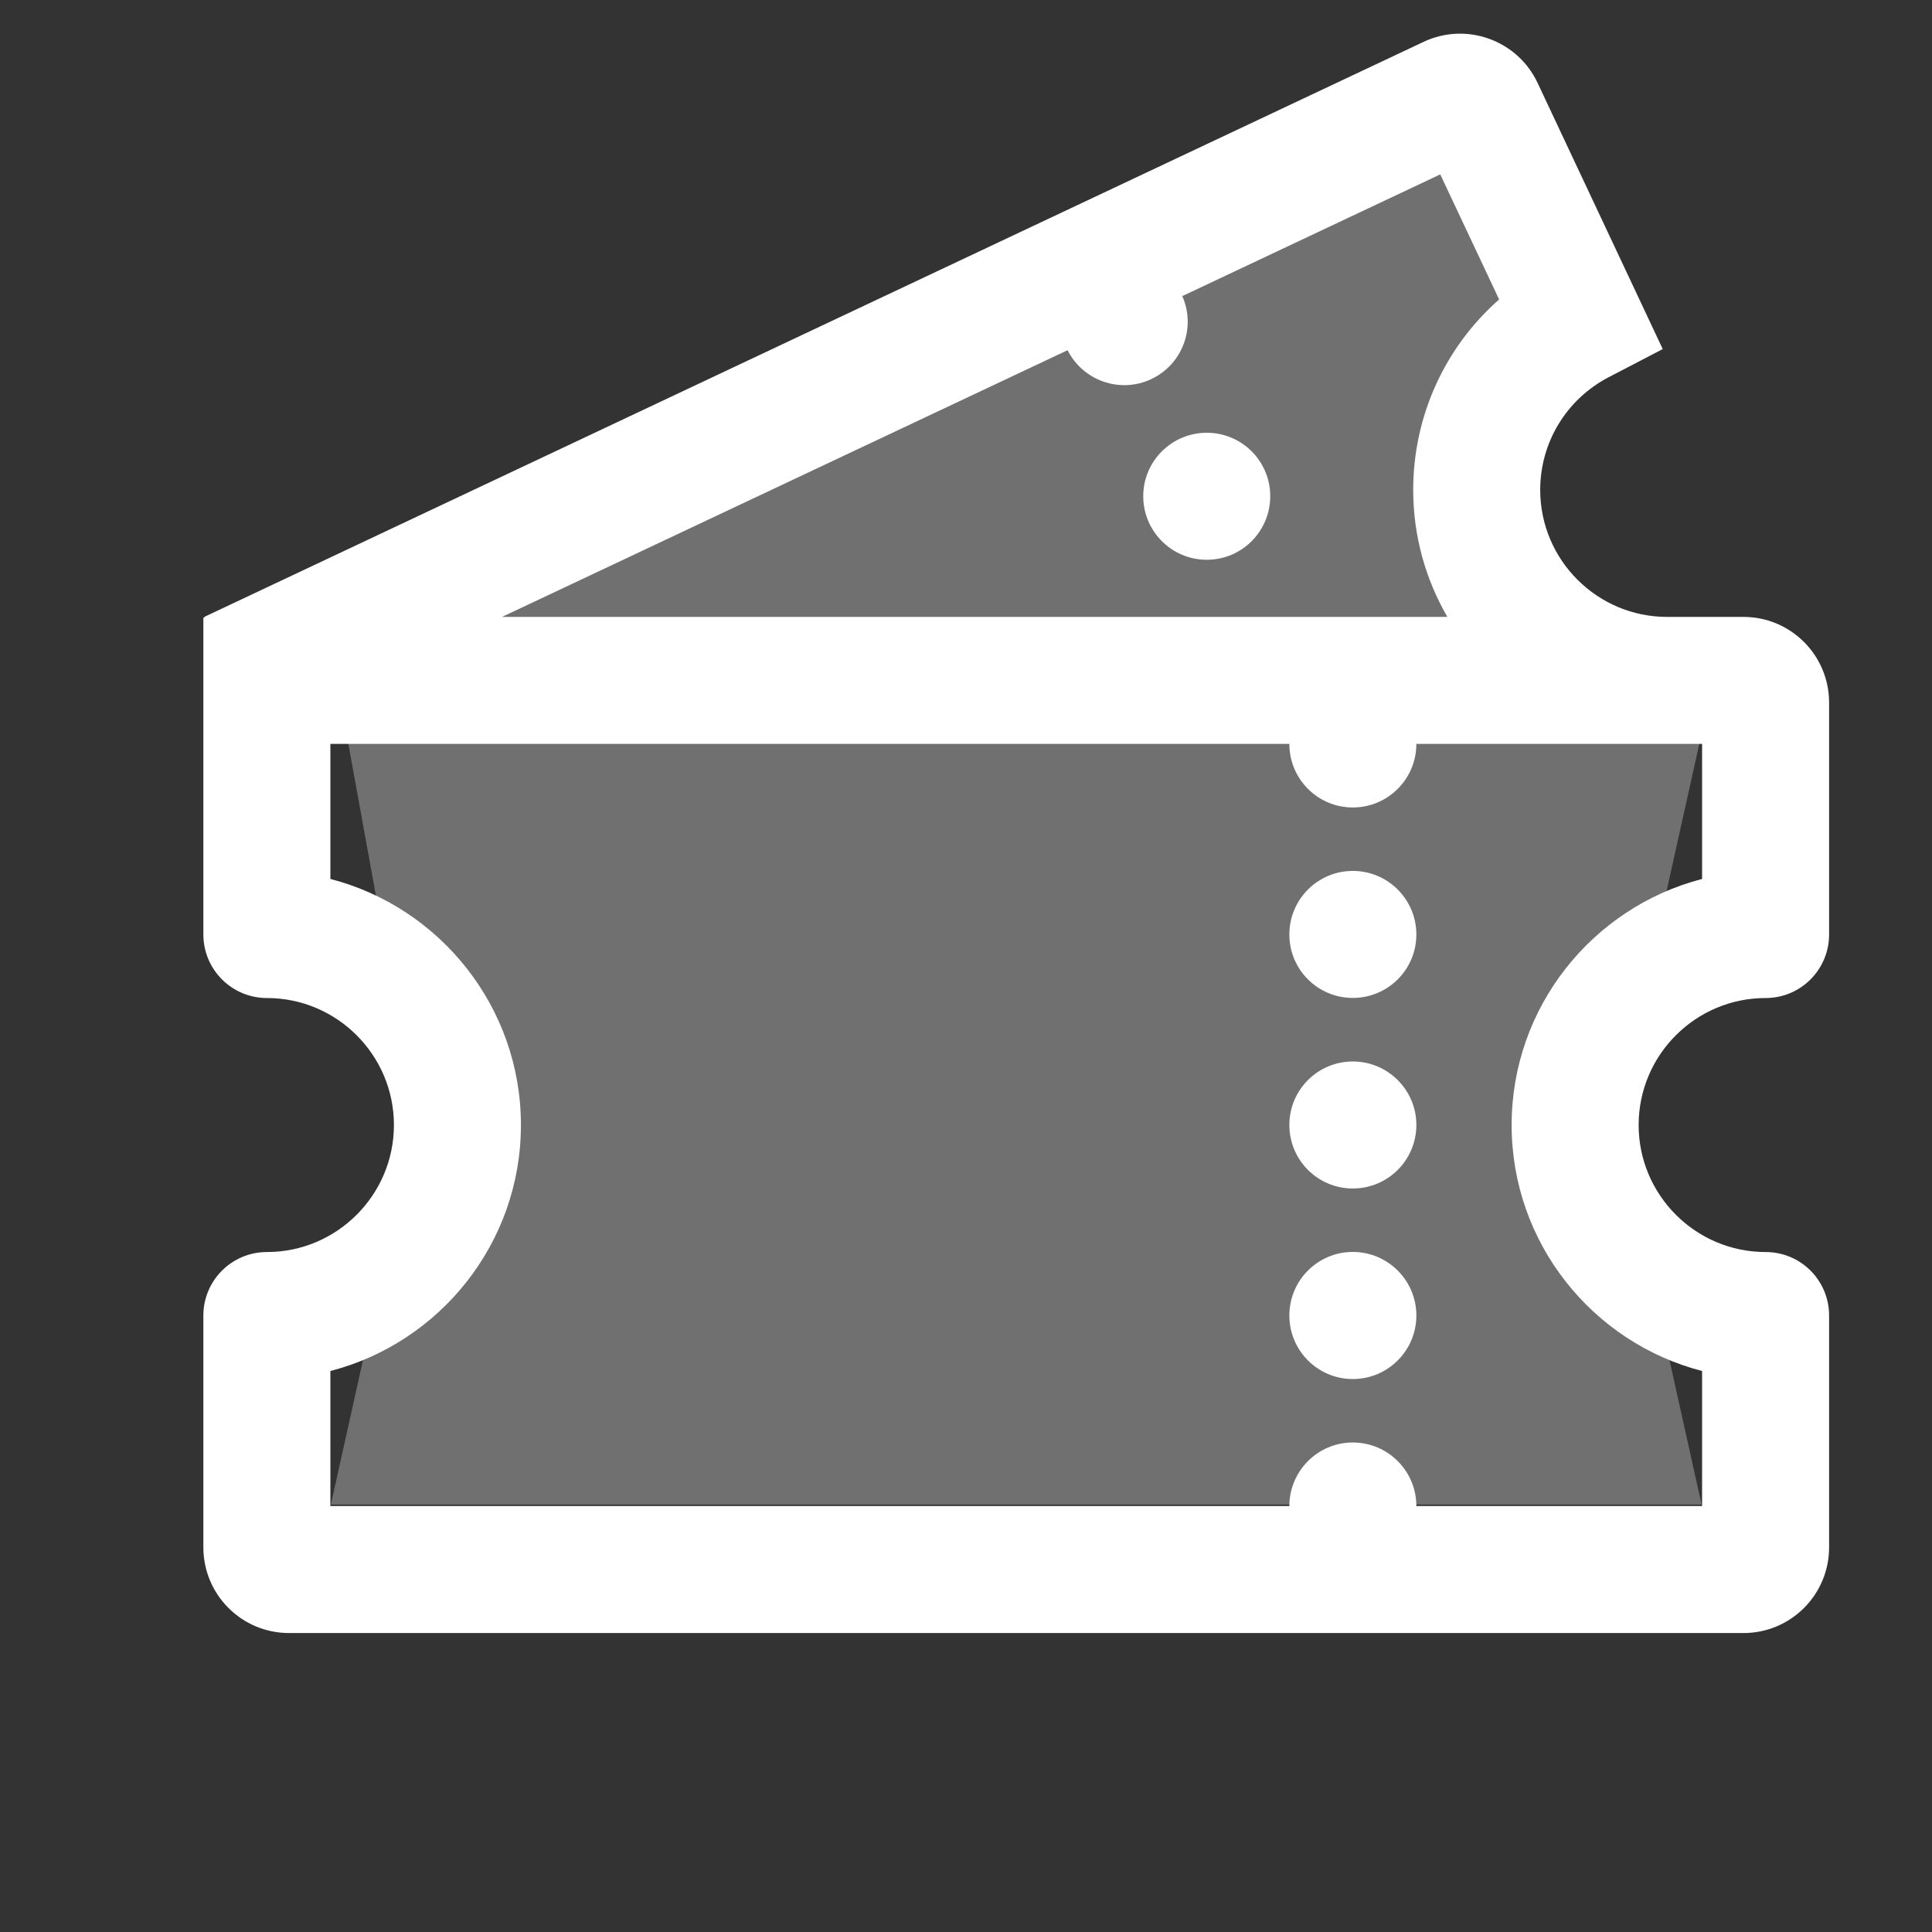 <svg width="19" height="19" viewBox="0 0 19 19" fill="none" xmlns="http://www.w3.org/2000/svg">
  <rect x="0" y="0" width="19" height="19" fill="#333333" stroke="none"/>
  <g clip-path="url(#clip0_11601_6309)">
    <path opacity="0.3" d="M3.254 6.371L14.207 1.316L15.049 3.001L14.207 4.686L16.734 7.214L15.892 11.005L16.734 14.796H3.254L4.096 11.005L3.254 6.371Z" fill="white" />
    <path d="M13.304 13.562C13.649 13.562 13.929 13.282 13.929 12.937C13.929 12.592 13.649 12.312 13.304 12.312C12.959 12.312 12.68 12.592 12.68 12.937C12.68 13.282 12.959 13.562 13.304 13.562Z" fill="white" />
    <path d="M11.868 5.505C12.213 5.505 12.492 5.225 12.492 4.88C12.492 4.535 12.213 4.256 11.868 4.256C11.523 4.256 11.243 4.535 11.243 4.88C11.243 5.225 11.523 5.505 11.868 5.505Z" fill="white" />
    <path fill-rule="evenodd" clip-rule="evenodd" d="M17.364 9.815C17.709 9.815 17.988 9.535 17.988 9.19V6.91C17.988 6.444 17.611 6.067 17.146 6.067H16.396C15.707 6.067 15.147 5.507 15.147 4.818C15.147 4.351 15.405 3.926 15.82 3.71L16.352 3.433L15.121 0.815C14.923 0.394 14.42 0.213 13.999 0.412L2.015 6.064L2.016 6.067C2.007 6.067 2 6.074 2 6.083V9.19C2 9.535 2.28 9.815 2.625 9.815C3.313 9.815 3.874 10.375 3.874 11.064C3.874 11.752 3.313 12.313 2.625 12.313C2.28 12.313 2 12.592 2 12.937V15.217C2 15.683 2.377 16.06 2.843 16.06H17.146C17.611 16.06 17.988 15.683 17.988 15.217V12.937C17.988 12.592 17.709 12.313 17.364 12.313C16.675 12.313 16.115 11.752 16.115 11.064C16.115 10.375 16.675 9.815 17.364 9.815ZM10.499 3.444C10.651 3.745 11.015 3.873 11.322 3.728C11.629 3.584 11.764 3.221 11.627 2.912L14.164 1.715L14.743 2.945C14.211 3.413 13.898 4.09 13.898 4.818C13.898 5.273 14.021 5.7 14.234 6.067H4.937L10.499 3.444ZM16.739 14.811V13.483C15.663 13.205 14.866 12.226 14.866 11.064C14.866 9.902 15.663 8.923 16.739 8.644V7.316H13.929C13.929 7.661 13.649 7.941 13.304 7.941C12.959 7.941 12.68 7.661 12.68 7.316H3.249V8.644C4.325 8.922 5.123 9.902 5.123 11.064C5.123 12.226 4.325 13.205 3.249 13.483V14.811H12.68C12.68 14.466 12.96 14.186 13.304 14.186C13.649 14.186 13.929 14.466 13.929 14.811H16.739Z" fill="white" />
    <path d="M13.304 9.814C13.649 9.814 13.929 9.535 13.929 9.19C13.929 8.845 13.649 8.565 13.304 8.565C12.959 8.565 12.68 8.845 12.68 9.19C12.68 9.535 12.959 9.814 13.304 9.814Z" fill="white" />
    <path d="M13.304 11.688C13.649 11.688 13.929 11.409 13.929 11.063C13.929 10.719 13.649 10.439 13.304 10.439C12.959 10.439 12.68 10.719 12.68 11.063C12.68 11.409 12.959 11.688 13.304 11.688Z" fill="white" />
  </g>
  <defs>
    <clipPath id="clip0_11601_6309">
      <rect width="19" height="19" fill="white" />
    </clipPath>
  </defs>
</svg>